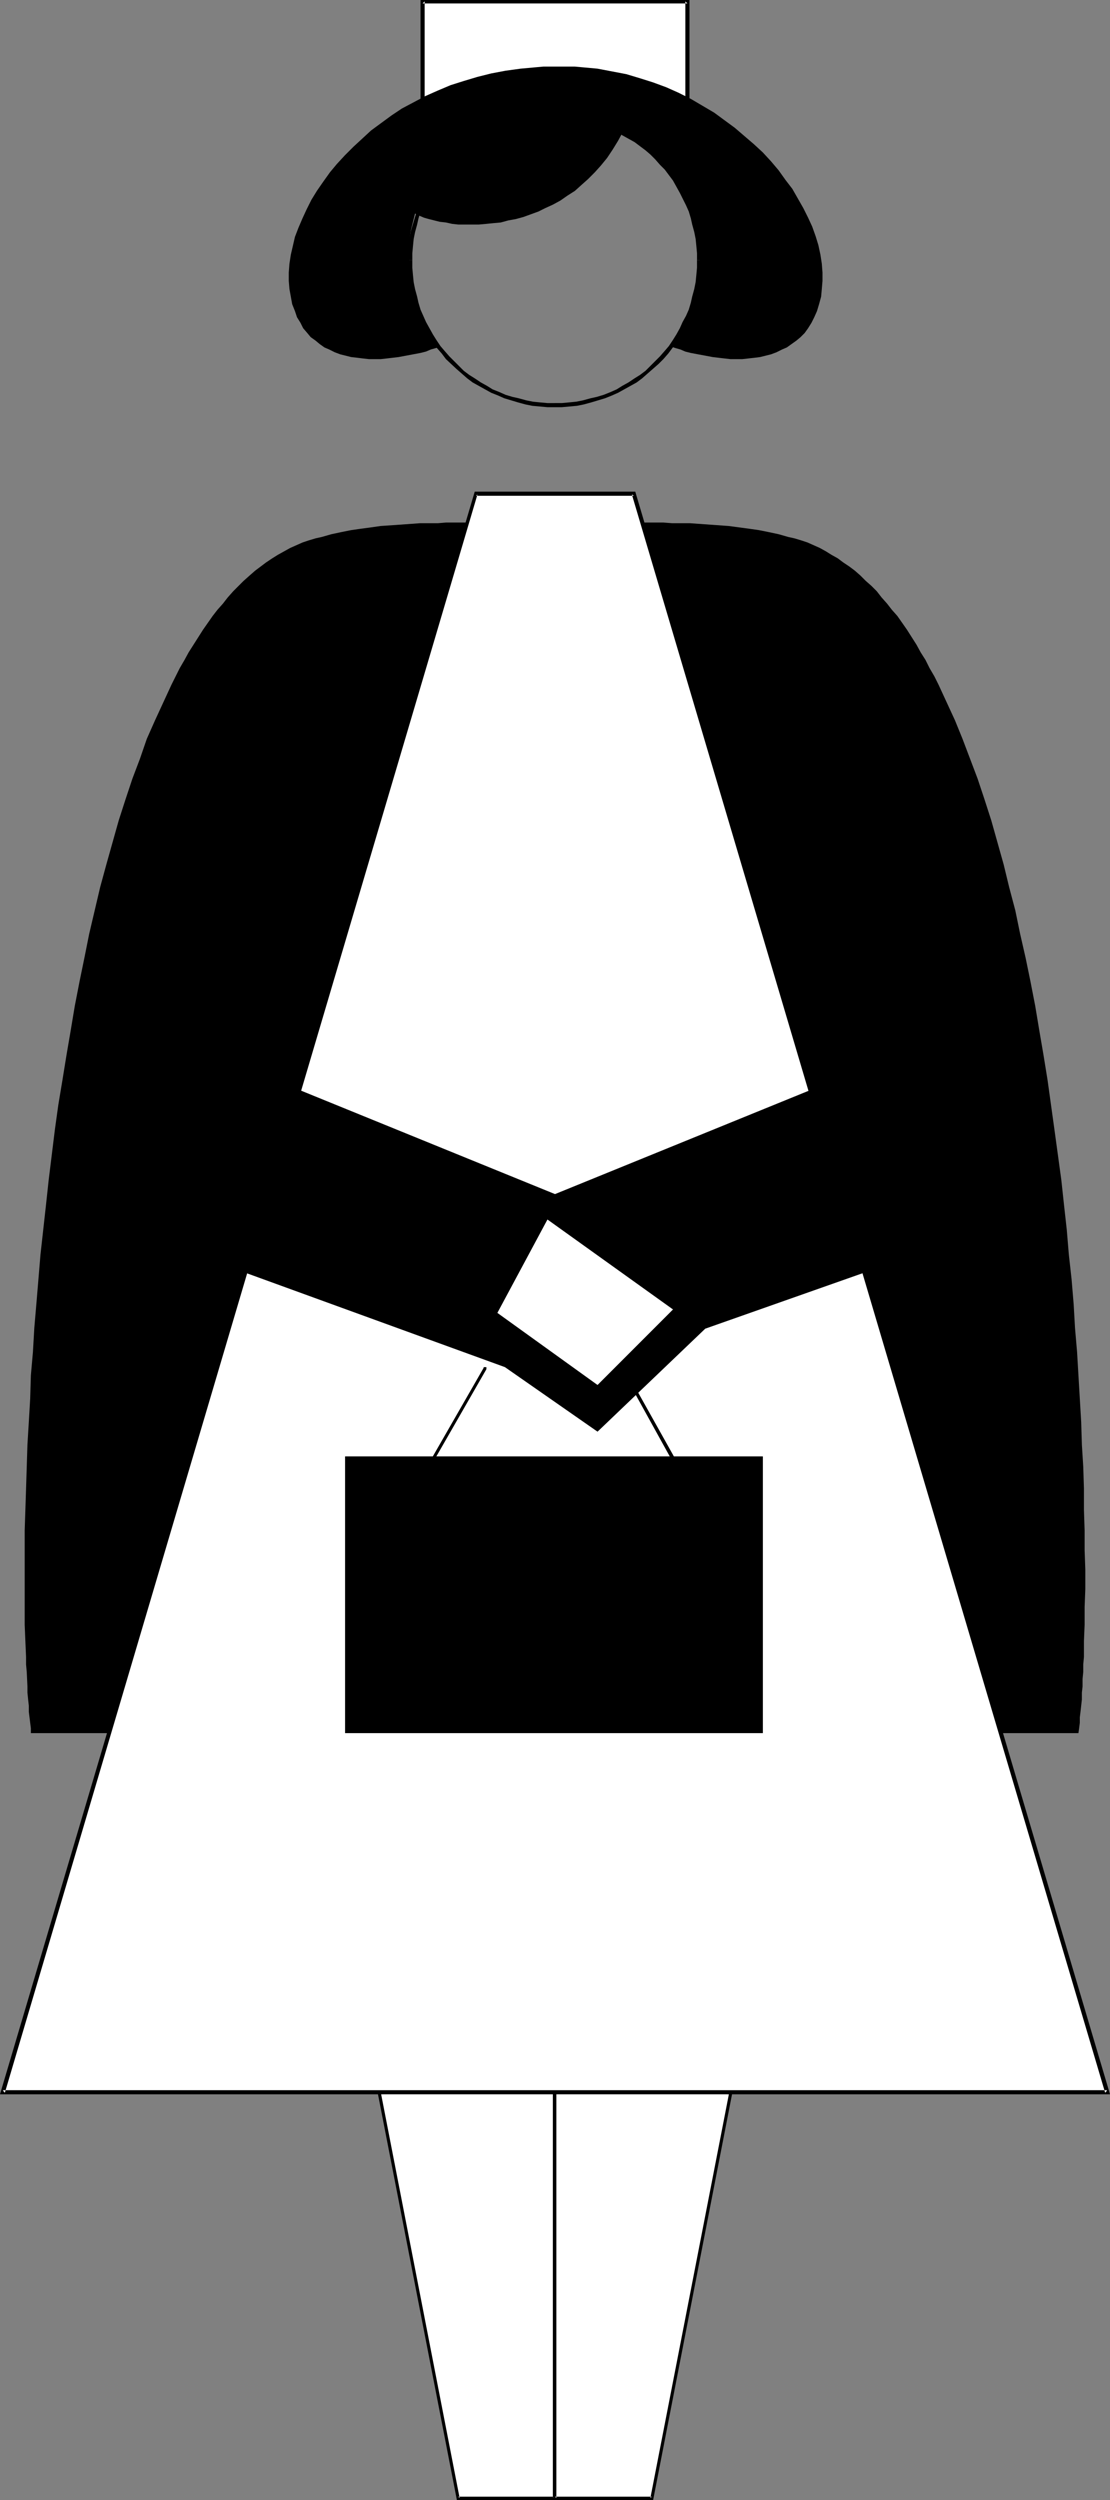 <?xml version="1.0" encoding="UTF-8" standalone="no"?>
<svg
   version="1.0"
   width="69.158mm"
   height="155.668mm"
   id="svg20"
   sodipodi:docname="Nurse 3.wmf"
   xmlns:inkscape="http://www.inkscape.org/namespaces/inkscape"
   xmlns:sodipodi="http://sodipodi.sourceforge.net/DTD/sodipodi-0.dtd"
   xmlns="http://www.w3.org/2000/svg"
   xmlns:svg="http://www.w3.org/2000/svg">
  <rect width="100%" height="100%" fill="#808080" stroke="none"/>
  <sodipodi:namedview
     id="namedview20"
     pagecolor="#ffffff"
     bordercolor="#000000"
     borderopacity="0.25"
     inkscape:showpageshadow="2"
     inkscape:pageopacity="0.0"
     inkscape:pagecheckerboard="0"
     inkscape:deskcolor="#d1d1d1"
     inkscape:document-units="mm" />
  <defs
     id="defs1">
    <pattern
       id="WMFhbasepattern"
       patternUnits="userSpaceOnUse"
       width="6"
       height="6"
       x="0"
       y="0" />
  </defs>
  <path
     style="fill:#ffffff;fill-opacity:1;fill-rule:evenodd;stroke:none"
     d="m 89.337,492.368 18.578,95.5 h 22.778 v -95.5 z"
     id="path1" />
  <path
     style="fill:#000000;fill-opacity:1;fill-rule:evenodd;stroke:none"
     d="m 88.852,492.045 18.74,96.308 h 23.425 v -96.308 H 88.852 l 0.485,0.646 h 41.357 l -0.485,-0.323 v 95.5 l 0.485,-0.323 h -22.778 l 0.323,0.323 -18.578,-95.5 -0.323,0.323 z"
     id="path2" />
  <path
     style="fill:#ffffff;fill-opacity:1;fill-rule:evenodd;stroke:none"
     d="m 172.05,492.368 -18.578,95.5 h -22.778 v -95.5 z"
     id="path3" />
  <path
     style="fill:#000000;fill-opacity:1;fill-rule:evenodd;stroke:none"
     d="m 172.05,492.691 -0.323,-0.323 -18.578,95.5 0.323,-0.323 h -22.778 l 0.323,0.323 v -95.5 l -0.323,0.323 h 41.357 l 0.485,-0.646 h -42.326 v 96.308 h 23.586 l 18.74,-96.308 z"
     id="path4" />
  <path
     style="fill:#ffffff;fill-opacity:1;fill-rule:evenodd;stroke:none"
     d="M 0.646,492.368 112.115,116.184 h 37.156 l 111.469,376.184 z"
     id="path5" />
  <path
     style="fill:#000000;fill-opacity:1;fill-rule:evenodd;stroke:none"
     d="m 0.646,491.883 0.485,0.646 111.307,-376.184 -0.323,0.323 h 37.156 l -0.485,-0.323 111.469,376.184 0.485,-0.646 H 0.646 L 0,492.853 H 261.386 L 149.594,115.699 H 111.792 L 0,492.853 Z"
     id="path6" />
  <path
     style="fill:#000000;fill-opacity:1;fill-rule:evenodd;stroke:none"
     d="m 110.338,122.971 h -3.393 -1.939 l -1.939,0.162 h -2.1 -2.1 l -2.262,0.162 -2.262,0.162 -2.262,0.162 -2.423,0.162 -2.262,0.323 -2.423,0.323 -2.262,0.323 -2.423,0.485 -2.262,0.485 -2.262,0.646 -1.454,0.323 -1.615,0.485 -1.454,0.485 -1.454,0.646 -1.454,0.646 -1.454,0.808 -1.454,0.808 -1.292,0.808 -1.454,0.97 -1.292,0.97 -1.292,0.97 -1.292,1.131 -1.454,1.293 -1.131,1.131 -1.292,1.293 -1.292,1.454 -1.131,1.454 -1.292,1.454 -1.131,1.454 -1.131,1.616 -1.131,1.616 -1.131,1.778 -1.131,1.778 -1.131,1.778 -0.969,1.778 -1.131,1.939 -0.969,1.939 -0.969,1.939 -1.939,4.201 -1.939,4.201 -1.939,4.363 -1.615,4.686 -1.777,4.686 -1.615,4.848 -1.615,5.009 -1.454,5.171 -1.454,5.171 -1.454,5.333 -1.292,5.494 -1.292,5.494 -1.131,5.656 -1.131,5.494 -1.131,5.817 -0.969,5.817 -0.969,5.656 -0.969,5.979 -0.969,5.817 -0.808,5.817 -1.454,11.796 -0.646,5.979 -0.646,5.817 -0.646,5.817 -0.485,5.817 -0.485,5.817 -0.485,5.656 -0.323,5.656 -0.485,5.494 -0.162,5.494 -0.323,5.494 -0.323,5.332 -0.162,5.171 -0.162,5.171 -0.162,5.009 -0.162,4.848 v 4.686 9.049 4.201 4.201 l 0.162,3.878 0.162,3.717 v 1.778 l 0.162,1.778 0.162,3.393 v 1.454 l 0.162,1.616 0.162,1.454 v 1.454 l 0.162,1.293 0.162,1.293 0.162,1.293 v 1.131 h 18.578 z"
     id="path7" />
  <path
     style="fill:#000000;fill-opacity:1;fill-rule:evenodd;stroke:none"
     d="m 150.887,122.971 h 3.393 1.939 l 2.1,0.162 h 1.939 2.262 l 2.262,0.162 2.262,0.162 2.262,0.162 2.262,0.162 2.423,0.323 2.423,0.323 2.262,0.323 2.423,0.485 2.262,0.485 2.262,0.646 1.454,0.323 1.615,0.485 1.454,0.485 1.454,0.646 1.454,0.646 1.454,0.808 1.292,0.808 1.454,0.808 1.292,0.97 1.454,0.97 1.292,0.97 1.292,1.131 1.292,1.293 1.292,1.131 1.292,1.293 1.131,1.454 1.292,1.454 1.131,1.454 1.292,1.454 1.131,1.616 1.131,1.616 1.131,1.778 1.131,1.778 0.969,1.778 1.131,1.778 0.969,1.939 1.131,1.939 0.969,1.939 1.939,4.201 1.939,4.201 1.777,4.363 1.777,4.686 1.777,4.686 1.615,4.848 1.615,5.009 1.454,5.171 1.454,5.171 1.292,5.333 1.454,5.494 1.131,5.494 1.292,5.656 1.131,5.494 1.131,5.817 0.969,5.817 0.969,5.656 0.969,5.979 0.808,5.817 0.808,5.817 1.615,11.796 0.646,5.979 0.646,5.817 0.485,5.817 0.646,5.817 0.485,5.817 0.323,5.656 0.485,5.656 0.323,5.494 0.323,5.494 0.323,5.494 0.162,5.332 0.323,5.171 0.162,5.171 v 5.009 l 0.162,4.848 v 4.686 l 0.162,4.525 v 4.525 l -0.162,4.201 v 4.201 l -0.162,3.878 v 3.717 l -0.162,1.778 v 1.778 l -0.162,1.616 v 1.778 l -0.162,1.454 v 1.616 l -0.162,1.454 -0.162,1.454 -0.162,1.293 v 1.293 l -0.162,1.293 -0.162,1.131 h -18.578 z"
     id="path8" />
  <path
     style="fill:#ffffff;fill-opacity:1;fill-rule:evenodd;stroke:none"
     d="M 161.872,26.178 V 0.323 H 99.514 V 26.178 Z"
     id="path9" />
  <path
     style="fill:#000000;fill-opacity:1;fill-rule:evenodd;stroke:none"
     d="M 162.357,26.178 V 0 H 99.029 v 26.178 h 0.969 V 0.323 L 99.514,0.808 h 62.358 L 161.387,0.323 V 26.178 Z"
     id="path10" />
  <path
     style="fill:#000000;fill-opacity:1;fill-rule:evenodd;stroke:none"
     d="m 130.693,95.824 h 1.615 l 1.777,-0.162 1.777,-0.162 1.615,-0.323 1.777,-0.485 1.615,-0.485 1.615,-0.485 1.615,-0.646 1.454,-0.646 2.908,-1.616 1.454,-0.808 1.292,-0.97 1.292,-1.131 1.292,-1.131 1.292,-1.131 1.131,-1.131 1.131,-1.293 0.969,-1.293 0.969,-1.293 0.808,-1.454 0.808,-1.454 0.808,-1.454 0.646,-1.454 0.646,-1.616 0.485,-1.616 0.646,-1.616 0.323,-1.778 0.323,-1.616 0.162,-1.778 0.162,-1.778 v -1.778 0 h -0.969 v 0 1.778 l -0.162,1.778 -0.162,1.616 -0.323,1.616 -0.485,1.778 -0.323,1.454 -0.485,1.616 -0.646,1.454 -0.808,1.454 -0.646,1.454 -0.808,1.454 -0.808,1.293 -0.969,1.454 -0.969,1.131 -1.131,1.293 -1.131,1.131 -1.131,1.131 -1.131,1.131 -1.292,0.97 -1.292,0.808 -1.454,0.97 -1.454,0.808 -1.292,0.808 -1.454,0.646 -1.615,0.646 -1.615,0.485 -1.454,0.323 -1.777,0.485 -1.615,0.323 -1.615,0.162 -1.777,0.162 h -1.615 z"
     id="path11" />
  <path
     style="fill:#000000;fill-opacity:1;fill-rule:evenodd;stroke:none"
     d="m 165.103,61.243 v 0 -1.616 l -0.162,-1.778 -0.162,-1.778 -0.323,-1.778 -0.323,-1.616 -0.646,-1.616 -0.485,-1.616 -0.646,-1.616 -0.646,-1.454 -0.808,-1.454 -0.808,-1.454 -0.808,-1.454 -0.969,-1.293 -0.969,-1.454 -1.131,-1.131 -1.131,-1.293 -1.292,-1.131 -1.292,-1.131 -1.292,-0.97 -1.292,-0.97 -1.454,-0.808 -1.454,-0.97 -1.454,-0.646 -1.454,-0.808 -1.615,-0.646 -1.615,-0.485 -1.615,-0.485 -1.777,-0.323 -1.615,-0.323 -1.777,-0.162 -1.777,-0.162 -1.615,-0.162 v 0 0.97 0 l 1.615,0.162 1.777,0.162 1.615,0.162 1.615,0.323 1.777,0.323 1.454,0.485 1.615,0.485 1.454,0.646 1.615,0.646 1.292,0.808 1.454,0.808 1.454,0.808 1.292,0.97 1.292,0.97 1.131,0.97 1.131,1.131 1.131,1.293 1.131,1.131 0.969,1.293 0.969,1.293 0.808,1.454 0.808,1.454 0.646,1.293 0.808,1.616 0.646,1.454 0.485,1.616 0.323,1.454 0.485,1.778 0.323,1.616 0.162,1.616 0.162,1.778 v 1.616 0 z"
     id="path12" />
  <path
     style="fill:#000000;fill-opacity:1;fill-rule:evenodd;stroke:none"
     d="m 130.693,26.663 v 0 l -1.777,0.162 -1.777,0.162 -1.777,0.162 -1.615,0.323 -1.777,0.323 -1.615,0.485 -1.615,0.485 -1.615,0.646 -1.454,0.808 -1.454,0.646 -1.454,0.97 -1.454,0.808 -1.292,0.97 -1.292,0.97 -1.292,1.131 -1.131,1.131 -1.292,1.293 -0.969,1.131 -1.131,1.454 -0.969,1.293 -0.808,1.454 -0.808,1.454 -0.808,1.454 -0.646,1.454 -0.646,1.616 -0.485,1.616 -0.485,1.616 -0.485,1.616 -0.323,1.778 -0.162,1.778 -0.162,1.778 v 1.616 h 0.969 v -1.616 l 0.162,-1.778 0.162,-1.616 0.323,-1.616 0.485,-1.778 0.323,-1.454 0.485,-1.616 0.646,-1.616 0.646,-1.454 0.808,-1.293 0.808,-1.454 0.808,-1.454 0.969,-1.293 0.969,-1.293 1.131,-1.131 1.131,-1.293 1.131,-1.131 1.131,-0.97 1.292,-0.97 1.292,-0.97 1.454,-0.808 1.454,-0.808 1.292,-0.808 1.615,-0.646 1.454,-0.646 1.615,-0.485 1.454,-0.485 1.777,-0.323 1.615,-0.323 1.615,-0.162 1.777,-0.162 1.777,-0.162 v 0 z"
     id="path13" />
  <path
     style="fill:#000000;fill-opacity:1;fill-rule:evenodd;stroke:none"
     d="m 96.122,61.243 v 1.778 l 0.162,1.778 0.162,1.778 0.323,1.616 0.485,1.778 0.485,1.616 0.485,1.616 0.646,1.454 0.646,1.616 0.808,1.454 0.808,1.454 0.808,1.454 0.969,1.293 1.131,1.293 0.969,1.293 2.423,2.262 1.292,1.131 1.292,1.131 1.292,0.97 1.454,0.808 1.454,0.808 1.454,0.808 1.615,0.646 1.454,0.646 1.615,0.485 1.615,0.485 1.777,0.485 1.615,0.323 1.777,0.162 1.777,0.162 h 1.777 v -0.97 h -1.777 l -1.777,-0.162 -1.615,-0.162 -1.615,-0.323 -1.777,-0.485 -1.454,-0.323 -1.615,-0.485 -1.454,-0.646 -1.615,-0.646 -1.292,-0.808 -1.454,-0.808 -1.454,-0.97 -1.292,-0.808 -1.292,-0.97 -1.131,-1.131 -2.262,-2.262 -1.131,-1.293 -0.969,-1.131 -0.969,-1.454 -0.808,-1.293 -0.808,-1.454 -0.808,-1.454 -0.646,-1.454 -0.646,-1.454 -0.485,-1.616 -0.323,-1.454 -0.485,-1.778 -0.323,-1.616 -0.162,-1.616 -0.162,-1.778 v -1.778 z"
     id="path14" />
  <path
     style="fill:#000000;fill-opacity:1;fill-rule:evenodd;stroke:none"
     d="m 97.737,50.255 0.969,0.485 1.131,0.485 1.131,0.323 1.292,0.323 1.292,0.323 1.454,0.162 1.454,0.323 1.454,0.162 h 1.615 1.615 1.615 l 1.777,-0.162 1.615,-0.162 1.777,-0.162 1.777,-0.485 1.777,-0.323 1.777,-0.485 1.777,-0.646 1.777,-0.646 1.615,-0.808 1.777,-0.808 1.777,-0.97 1.615,-1.131 1.777,-1.131 1.615,-1.454 1.454,-1.293 1.615,-1.616 1.454,-1.616 1.454,-1.778 1.292,-1.939 1.292,-2.101 1.131,-2.101 1.292,0.646 1.131,0.808 1.131,0.646 1.131,0.808 0.969,0.808 0.969,0.808 1.777,1.616 1.615,1.778 1.454,1.778 1.292,1.778 1.131,1.939 0.969,1.778 0.808,1.939 0.646,1.939 0.646,1.939 0.485,1.939 0.323,1.778 0.162,1.939 0.162,1.939 v 1.778 l -0.162,1.939 -0.162,1.778 -0.162,1.616 -0.323,1.778 -0.485,1.616 -0.323,1.616 -0.485,1.454 -0.485,1.293 -0.646,1.454 -0.485,1.131 -0.646,1.131 -0.485,0.97 -0.646,0.97 -0.646,0.808 -0.485,0.646 0.969,0.323 1.131,0.323 1.131,0.485 1.292,0.323 2.585,0.485 2.585,0.485 2.746,0.323 1.454,0.162 h 1.454 1.292 l 1.454,-0.162 1.454,-0.162 1.292,-0.162 1.292,-0.323 1.292,-0.323 1.292,-0.485 1.292,-0.646 1.131,-0.485 1.131,-0.808 1.131,-0.808 0.969,-0.808 0.969,-0.97 0.808,-1.131 0.808,-1.293 0.646,-1.293 0.646,-1.454 0.485,-1.616 0.485,-1.778 0.162,-1.778 0.162,-1.939 v -1.939 l -0.162,-2.101 -0.323,-2.101 -0.485,-2.262 -0.646,-2.101 -0.808,-2.262 -0.969,-2.101 -1.131,-2.262 -1.292,-2.262 -1.292,-2.262 -1.615,-2.101 -1.615,-2.262 -1.777,-2.101 -1.939,-2.101 -2.1,-1.939 -2.262,-1.939 -2.262,-1.939 -2.423,-1.778 -2.423,-1.778 -2.746,-1.616 -2.746,-1.616 -2.908,-1.454 -2.908,-1.293 -3.069,-1.131 -3.069,-0.97 -3.231,-0.97 -3.393,-0.646 -3.393,-0.646 -1.777,-0.162 -1.777,-0.162 -1.777,-0.162 h -1.939 -1.777 -1.777 -1.939 l -1.777,0.162 -3.554,0.323 -3.554,0.485 -3.393,0.646 -3.231,0.808 -3.231,0.97 -3.069,0.97 -3.069,1.293 -2.908,1.293 -2.746,1.454 -2.746,1.454 -2.423,1.616 -2.423,1.778 -2.423,1.778 -2.1,1.939 -2.1,1.939 -1.939,1.939 -1.939,2.101 -1.615,1.939 -1.615,2.262 -1.454,2.101 -1.292,2.101 -1.131,2.262 -0.969,2.101 -0.969,2.262 -0.808,2.101 -0.485,2.101 -0.485,2.101 -0.323,2.101 -0.162,2.101 v 1.939 l 0.162,1.939 0.323,1.778 0.323,1.778 0.646,1.616 0.485,1.454 0.808,1.293 0.646,1.293 0.969,1.131 0.808,0.97 1.131,0.808 0.969,0.808 1.131,0.808 1.131,0.485 1.292,0.646 1.292,0.485 1.292,0.323 1.292,0.323 1.454,0.162 1.292,0.162 1.454,0.162 h 1.292 1.454 l 1.454,-0.162 2.746,-0.323 2.585,-0.485 2.585,-0.485 1.292,-0.323 1.131,-0.485 1.131,-0.323 1.131,-0.323 -0.485,-0.485 -0.323,-0.485 -0.969,-1.131 -0.646,-1.131 -0.969,-1.616 L 99.676,75.14 98.868,73.362 98.222,71.423 97.576,69.484 97.091,67.222 96.768,64.96 96.445,62.697 96.283,60.273 96.445,57.85 l 0.162,-2.585 0.162,-1.131 0.323,-1.293 0.323,-1.293 z"
     id="path15" />
  <path
     style="fill:#000000;fill-opacity:1;fill-rule:evenodd;stroke:none"
     d="M 179.642,407.856 V 342.735 H 81.259 v 65.121 z"
     id="path16" />
  <path
     style="fill:#000000;fill-opacity:1;fill-rule:evenodd;stroke:none"
     d="m 100.807,344.674 -0.162,0.162 v 0.162 h 0.162 v 0.162 h 0.162 v 0.162 h 0.323 v -0.162 h 0.162 v -0.162 l 13.085,-22.784 v 0 -0.323 0 -0.162 h -0.162 -0.162 -0.162 v 0 h -0.162 v 0.162 z"
     id="path17" />
  <path
     style="fill:#000000;fill-opacity:1;fill-rule:evenodd;stroke:none"
     d="m 159.772,344.674 -12.762,-22.784 -0.646,0.323 12.601,22.784 z"
     id="path18" />
  <path
     style="fill:#000000;fill-opacity:1;fill-rule:evenodd;stroke:none"
     d="M 203.229,299.59 166.072,312.679 140.709,336.917 118.9,321.728 57.996,299.59 70.758,256.607 130.693,281.007 190.628,256.607 Z"
     id="path19" />
  <path
     style="fill:#ffffff;fill-opacity:1;fill-rule:evenodd;stroke:none"
     d="m 117.123,308.962 11.793,-21.976 29.563,21.168 -17.77,17.775 z"
     id="path20" />
</svg>
